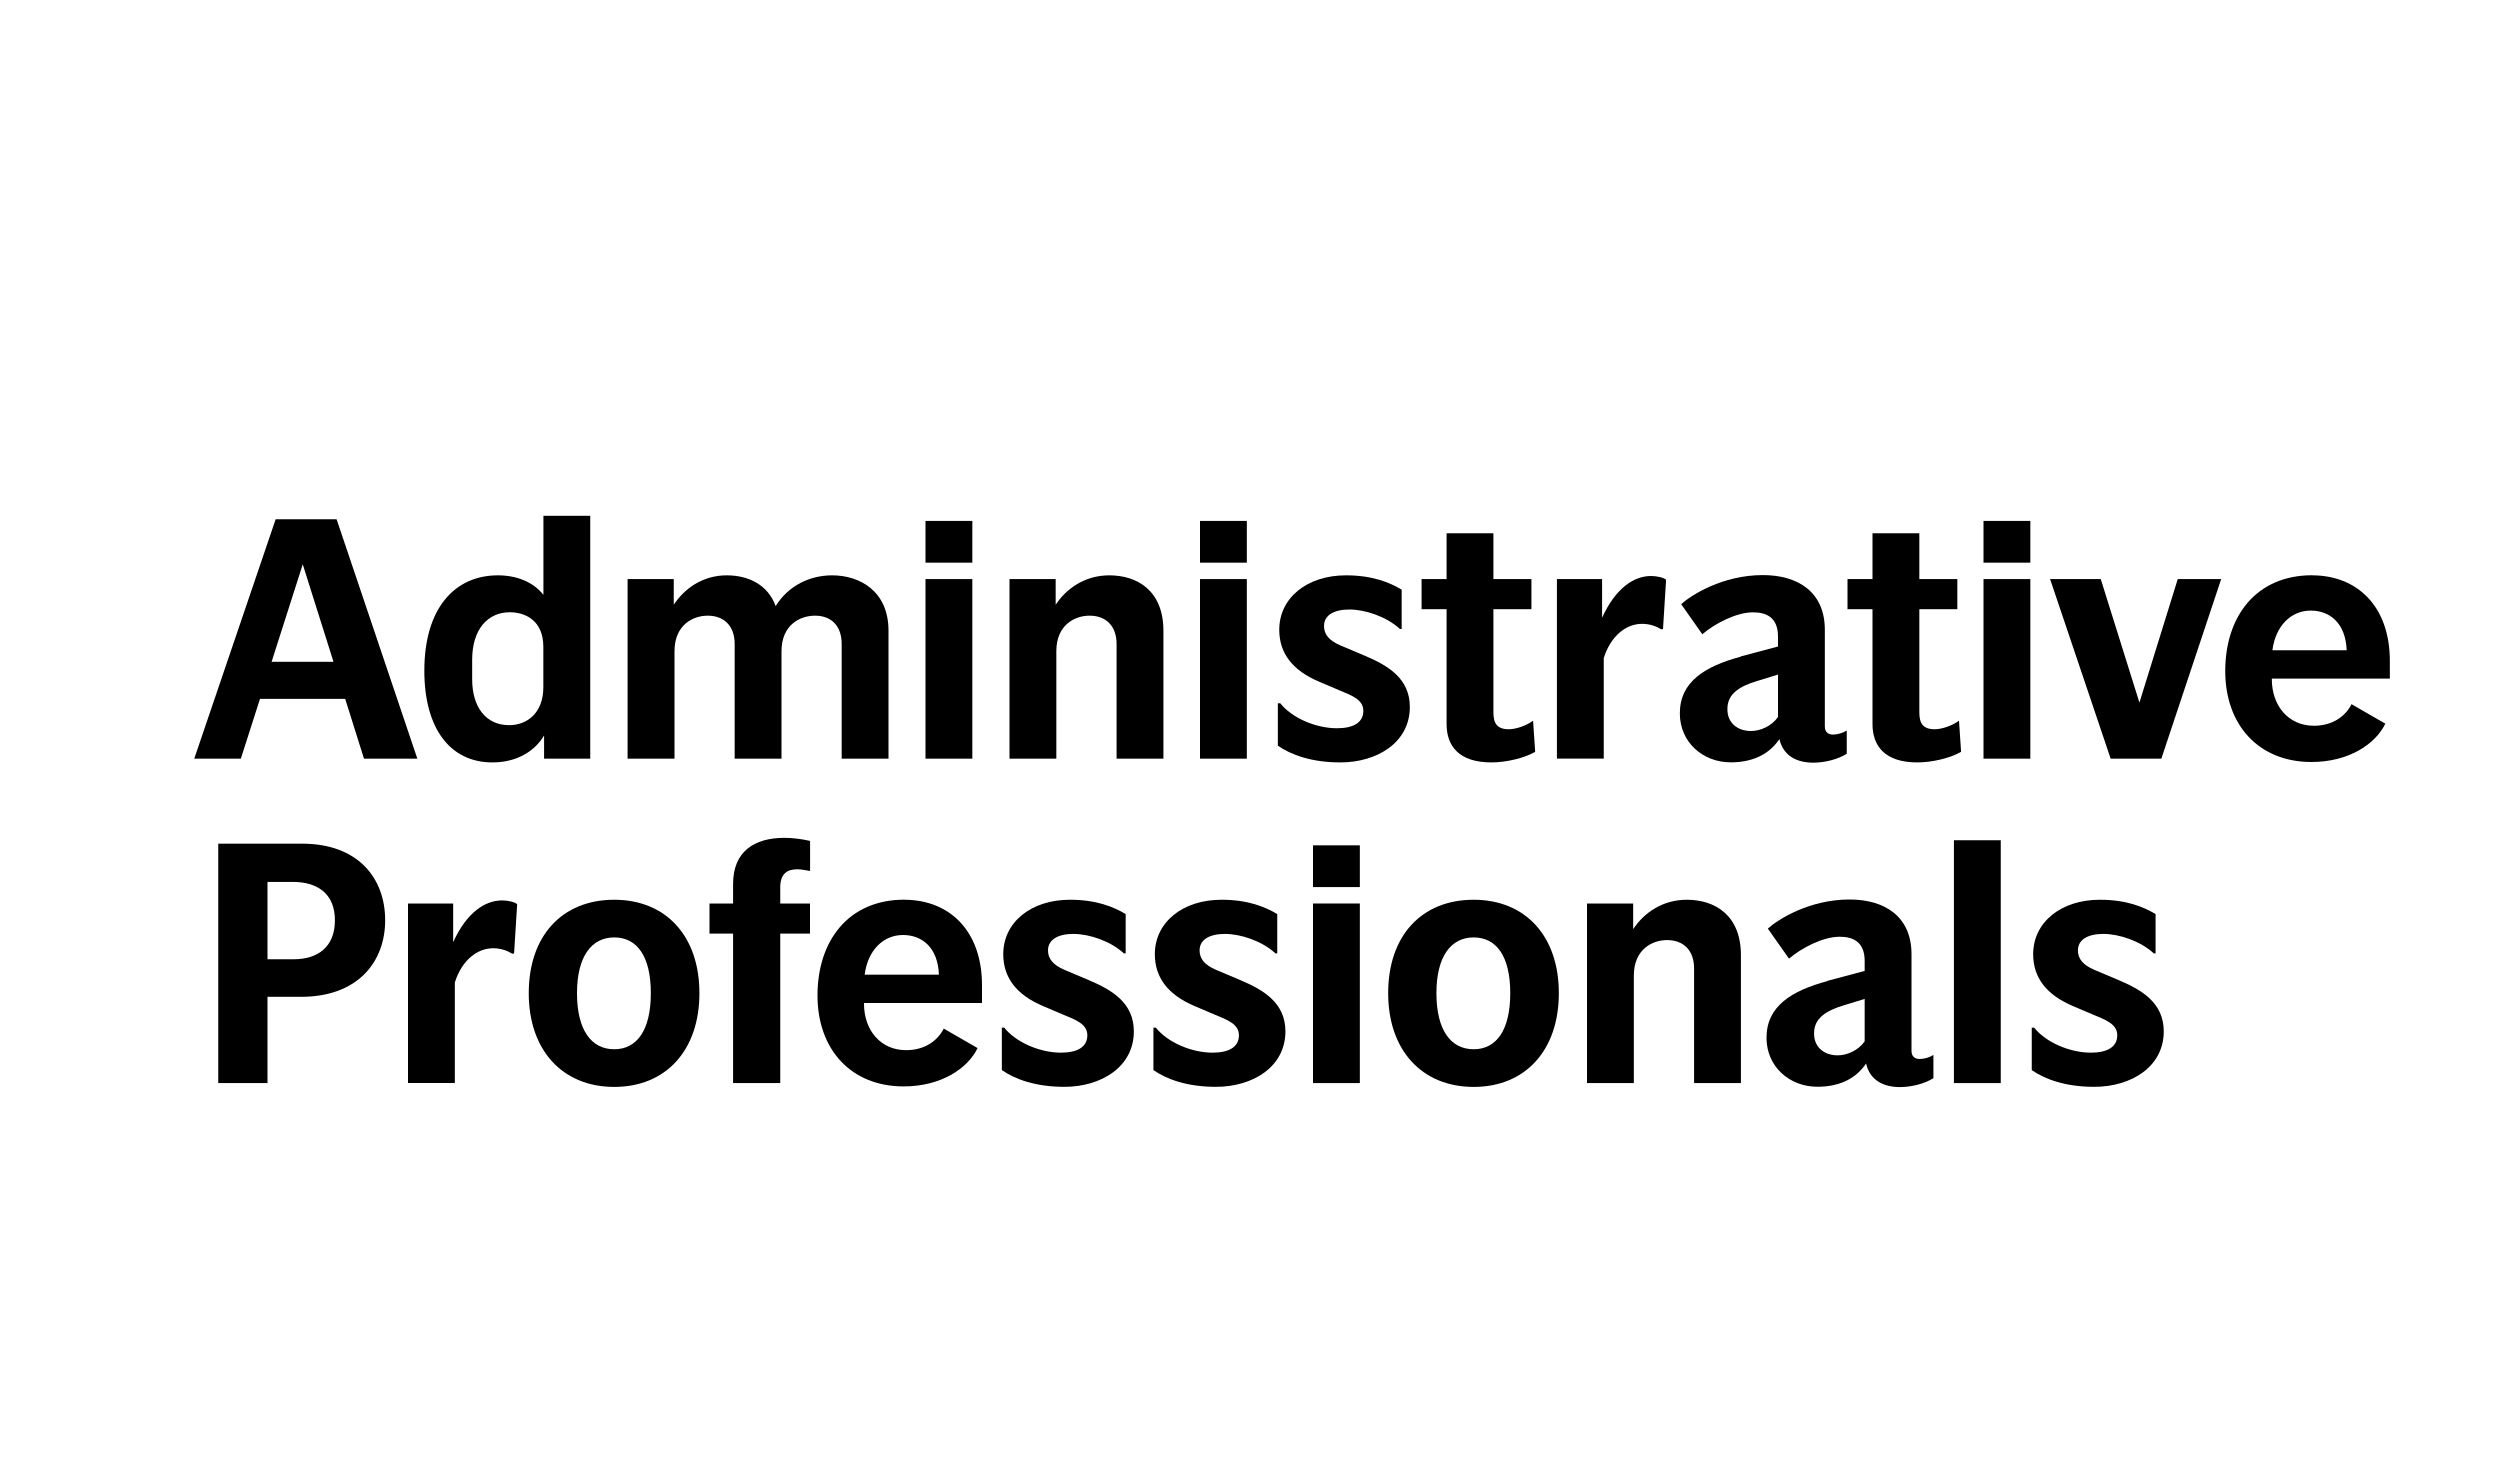 <?xml version="1.0" encoding="UTF-8"?>
<svg id="Layer_1" data-name="Layer 1" xmlns="http://www.w3.org/2000/svg" viewBox="0 0 300 175.29">
  <path d="M23.31,91.04l9.77-28.73h7.31l9.69,28.73h-6.4l-2.26-7.18h-10.22l-2.3,7.18h-5.58ZM40.02,79.42l-3.69-11.7-3.74,11.7h7.43Z"/>
  <path d="M59.09,91.49c-5.13,0-8.17-4.15-8.17-11,0-7.51,3.65-11.45,8.83-11.45,2.22,0,4.23.78,5.46,2.34v-9.48h5.62v29.14h-5.54v-2.79c-.99,1.72-3.08,3.24-6.2,3.24ZM61.1,87.02c2.13,0,4.1-1.44,4.1-4.56v-4.84c0-3.24-2.26-4.15-4.02-4.15-2.59,0-4.52,1.97-4.52,5.71v2.34c0,3.32,1.64,5.5,4.43,5.5Z"/>
  <path d="M80.93,91.04h-5.62v-21.55h5.54v3.08c1.27-1.93,3.45-3.53,6.36-3.53,2.59,0,4.93,1.11,5.87,3.69,1.52-2.46,4.11-3.69,6.77-3.69,3.28,0,6.77,1.85,6.77,6.65v15.35h-5.62v-13.75c0-2.22-1.27-3.41-3.2-3.41-1.76,0-4.02,1.07-4.02,4.27v12.89h-5.62v-13.75c0-2.22-1.31-3.41-3.24-3.41-1.72,0-3.98,1.07-3.98,4.27v12.89Z"/>
  <path d="M111.06,62.51h5.62v5.01h-5.62v-5.01ZM111.06,91.04v-21.55h5.62v21.55h-5.62Z"/>
  <path d="M130.74,73.88c-1.72,0-3.98,1.07-3.98,4.27v12.89h-5.62v-21.55h5.54v3.08c1.27-1.93,3.49-3.53,6.44-3.53,3.37,0,6.49,1.85,6.49,6.65v15.35h-5.62v-13.75c0-2.22-1.31-3.41-3.24-3.41Z"/>
  <path d="M144,62.51h5.62v5.01h-5.62v-5.01ZM144,91.04v-21.55h5.62v21.55h-5.62Z"/>
  <path d="M168.2,70.76v4.72h-.21c-1.6-1.48-4.15-2.34-6.07-2.34s-3.04.74-3.04,1.97c0,1.03.62,1.76,1.97,2.34l2.91,1.23c2.83,1.19,5.42,2.75,5.42,6.16,0,4.27-3.94,6.65-8.33,6.65-3.45,0-5.91-.9-7.51-2.01v-5.09h.29c1.4,1.77,4.27,3,6.81,3,1.93,0,3.16-.66,3.16-2.09,0-1.35-1.4-1.85-2.87-2.46l-2.42-1.03c-3.2-1.35-4.8-3.41-4.8-6.24,0-3.82,3.33-6.53,8-6.53,3.2,0,5.25.86,6.69,1.72Z"/>
  <path d="M181.06,87.51c.82,0,2.09-.41,2.91-1.03l.25,3.74c-1.35.78-3.53,1.27-5.25,1.27-3.94,0-5.38-2.01-5.38-4.6v-13.79h-3v-3.61h3v-5.5h5.62v5.5h4.56v3.61h-4.56v12.4c0,1.31.45,2.01,1.85,2.01Z"/>
  <path d="M186.83,91.04v-21.55h5.42v4.64c1.64-3.61,3.86-5.01,5.87-5.01.62,0,1.48.16,1.81.45l-.37,5.91-.21.04c-.53-.33-1.31-.66-2.3-.66-1.89,0-3.74,1.4-4.6,4.1v12.07h-5.62Z"/>
  <path d="M208.89,78.77l4.47-1.19v-1.19c0-2.34-1.44-2.91-3-2.91-2.01,0-4.6,1.35-6.08,2.63l-2.54-3.61c1.19-1.07,4.93-3.49,9.81-3.49,4.19,0,7.43,2.01,7.43,6.57v11.58c0,.74.45.99.99.99s1.23-.21,1.64-.49v2.79c-1.03.66-2.63,1.07-4.02,1.07-1.97,0-3.61-.82-4.06-2.83-1.35,2.01-3.49,2.79-5.83,2.79-3.41,0-6.12-2.46-6.12-5.87,0-3.82,3.04-5.66,7.31-6.81ZM210.12,87.72c1.11,0,2.46-.57,3.24-1.68v-5.09l-2.54.78c-2.05.62-3.53,1.52-3.53,3.32v.08c0,1.6,1.19,2.59,2.83,2.59Z"/>
  <path d="M232.17,87.51c.82,0,2.09-.41,2.91-1.03l.25,3.74c-1.35.78-3.53,1.27-5.25,1.27-3.94,0-5.38-2.01-5.38-4.6v-13.79h-3v-3.61h3v-5.5h5.62v5.5h4.56v3.61h-4.56v12.4c0,1.31.45,2.01,1.85,2.01Z"/>
  <path d="M238.02,62.51h5.62v5.01h-5.62v-5.01ZM238.02,91.04v-21.55h5.62v21.55h-5.62Z"/>
  <path d="M259.35,91.04h-6.07l-7.27-21.55h6.08l4.64,14.82,4.6-14.82h5.21l-7.18,21.55Z"/>
  <path d="M277.46,69.04c5.38,0,9.32,3.69,9.32,10.26v2.13h-14.16v.08c0,3.16,1.97,5.58,5.05,5.58,2.3,0,3.82-1.19,4.51-2.59l4.06,2.34c-1.19,2.46-4.39,4.6-8.87,4.6-6.28,0-10.34-4.39-10.34-10.92s3.69-11.49,10.43-11.49ZM277.29,73.27c-2.38,0-4.23,1.85-4.6,4.76h8.91c-.12-3.24-2.01-4.76-4.31-4.76Z"/>
  <path d="M32.1,119.63v10.34h-5.91v-28.73h10.06c6.77,0,9.97,4.19,9.97,9.19s-3.28,9.19-10.1,9.19h-4.02ZM35.26,115.11c2.79,0,4.93-1.4,4.93-4.68s-2.22-4.6-5.01-4.6h-3.08v9.28h3.16Z"/>
  <path d="M48.96,129.97v-21.55h5.42v4.64c1.64-3.61,3.86-5.01,5.87-5.01.62,0,1.48.16,1.81.45l-.37,5.91-.21.04c-.53-.33-1.31-.66-2.3-.66-1.89,0-3.74,1.4-4.6,4.1v12.07h-5.62Z"/>
  <path d="M73.71,107.97c6.2,0,10.22,4.35,10.22,11.21s-4.02,11.25-10.22,11.25-10.26-4.39-10.26-11.25,3.98-11.21,10.26-11.21ZM73.71,125.91c2.71,0,4.39-2.26,4.39-6.73s-1.68-6.69-4.39-6.69-4.47,2.26-4.47,6.69,1.72,6.73,4.47,6.73Z"/>
  <path d="M95.6,104.32c-1.11,0-1.97.53-1.97,2.13v1.97h3.57v3.61h-3.57v17.94h-5.66v-17.94h-2.83v-3.61h2.83v-2.34c0-3.9,2.54-5.54,6.16-5.54.86,0,2.01.12,3.08.37v3.61c-.49-.08-1.07-.21-1.6-.21Z"/>
  <path d="M108.52,107.97c5.38,0,9.32,3.69,9.32,10.26v2.13h-14.16v.08c0,3.16,1.97,5.58,5.05,5.58,2.3,0,3.82-1.19,4.52-2.59l4.06,2.34c-1.19,2.46-4.39,4.6-8.87,4.6-6.28,0-10.34-4.39-10.34-10.92s3.69-11.49,10.43-11.49ZM108.36,112.2c-2.38,0-4.23,1.85-4.6,4.76h8.91c-.12-3.24-2.01-4.76-4.31-4.76Z"/>
  <path d="M135.08,109.69v4.72h-.21c-1.6-1.48-4.15-2.34-6.07-2.34s-3.04.74-3.04,1.97c0,1.03.62,1.76,1.97,2.34l2.91,1.23c2.83,1.19,5.42,2.75,5.42,6.16,0,4.27-3.94,6.65-8.33,6.65-3.45,0-5.91-.9-7.51-2.01v-5.09h.29c1.4,1.76,4.27,3,6.81,3,1.93,0,3.16-.66,3.16-2.09,0-1.35-1.4-1.85-2.87-2.46l-2.42-1.03c-3.2-1.35-4.8-3.41-4.8-6.24,0-3.82,3.33-6.53,8-6.53,3.2,0,5.25.86,6.69,1.72Z"/>
  <path d="M153.27,109.69v4.72h-.21c-1.6-1.48-4.15-2.34-6.07-2.34s-3.04.74-3.04,1.97c0,1.03.62,1.76,1.97,2.34l2.91,1.23c2.83,1.19,5.42,2.75,5.42,6.16,0,4.27-3.94,6.65-8.33,6.65-3.45,0-5.91-.9-7.51-2.01v-5.09h.29c1.4,1.76,4.27,3,6.81,3,1.93,0,3.16-.66,3.16-2.09,0-1.35-1.4-1.85-2.87-2.46l-2.42-1.03c-3.2-1.35-4.8-3.41-4.8-6.24,0-3.82,3.33-6.53,8-6.53,3.2,0,5.25.86,6.69,1.72Z"/>
  <path d="M157.56,101.44h5.62v5.01h-5.62v-5.01ZM157.56,129.97v-21.55h5.62v21.55h-5.62Z"/>
  <path d="M176.84,107.97c6.2,0,10.22,4.35,10.22,11.21s-4.02,11.25-10.22,11.25-10.26-4.39-10.26-11.25,3.98-11.21,10.26-11.21ZM176.84,125.91c2.71,0,4.39-2.26,4.39-6.73s-1.68-6.69-4.39-6.69-4.47,2.26-4.47,6.69,1.72,6.73,4.47,6.73Z"/>
  <path d="M200.04,112.81c-1.72,0-3.98,1.07-3.98,4.27v12.89h-5.62v-21.55h5.54v3.08c1.27-1.93,3.49-3.53,6.44-3.53,3.37,0,6.49,1.85,6.49,6.65v15.35h-5.62v-13.75c0-2.22-1.31-3.41-3.24-3.41Z"/>
  <path d="M219.29,117.7l4.47-1.19v-1.19c0-2.34-1.44-2.91-3-2.91-2.01,0-4.6,1.35-6.08,2.63l-2.54-3.61c1.19-1.07,4.93-3.49,9.81-3.49,4.19,0,7.43,2.01,7.43,6.57v11.58c0,.74.45.99.99.99s1.23-.21,1.64-.49v2.79c-1.03.66-2.63,1.07-4.02,1.07-1.97,0-3.61-.82-4.06-2.83-1.35,2.01-3.49,2.79-5.83,2.79-3.41,0-6.12-2.46-6.12-5.87,0-3.82,3.04-5.66,7.31-6.81ZM220.52,126.64c1.11,0,2.46-.57,3.24-1.68v-5.09l-2.54.78c-2.05.62-3.53,1.52-3.53,3.32v.08c0,1.6,1.19,2.59,2.83,2.59Z"/>
  <path d="M234.47,129.97v-29.14h5.62v29.14h-5.62Z"/>
  <path d="M258.67,109.69v4.72h-.21c-1.6-1.48-4.15-2.34-6.07-2.34s-3.04.74-3.04,1.97c0,1.03.62,1.76,1.97,2.34l2.91,1.23c2.83,1.19,5.42,2.75,5.42,6.16,0,4.27-3.94,6.65-8.33,6.65-3.45,0-5.91-.9-7.51-2.01v-5.09h.29c1.4,1.76,4.27,3,6.81,3,1.93,0,3.16-.66,3.16-2.09,0-1.35-1.4-1.85-2.87-2.46l-2.42-1.03c-3.2-1.35-4.8-3.41-4.8-6.24,0-3.82,3.33-6.53,8-6.53,3.2,0,5.25.86,6.69,1.72Z"/>
</svg>